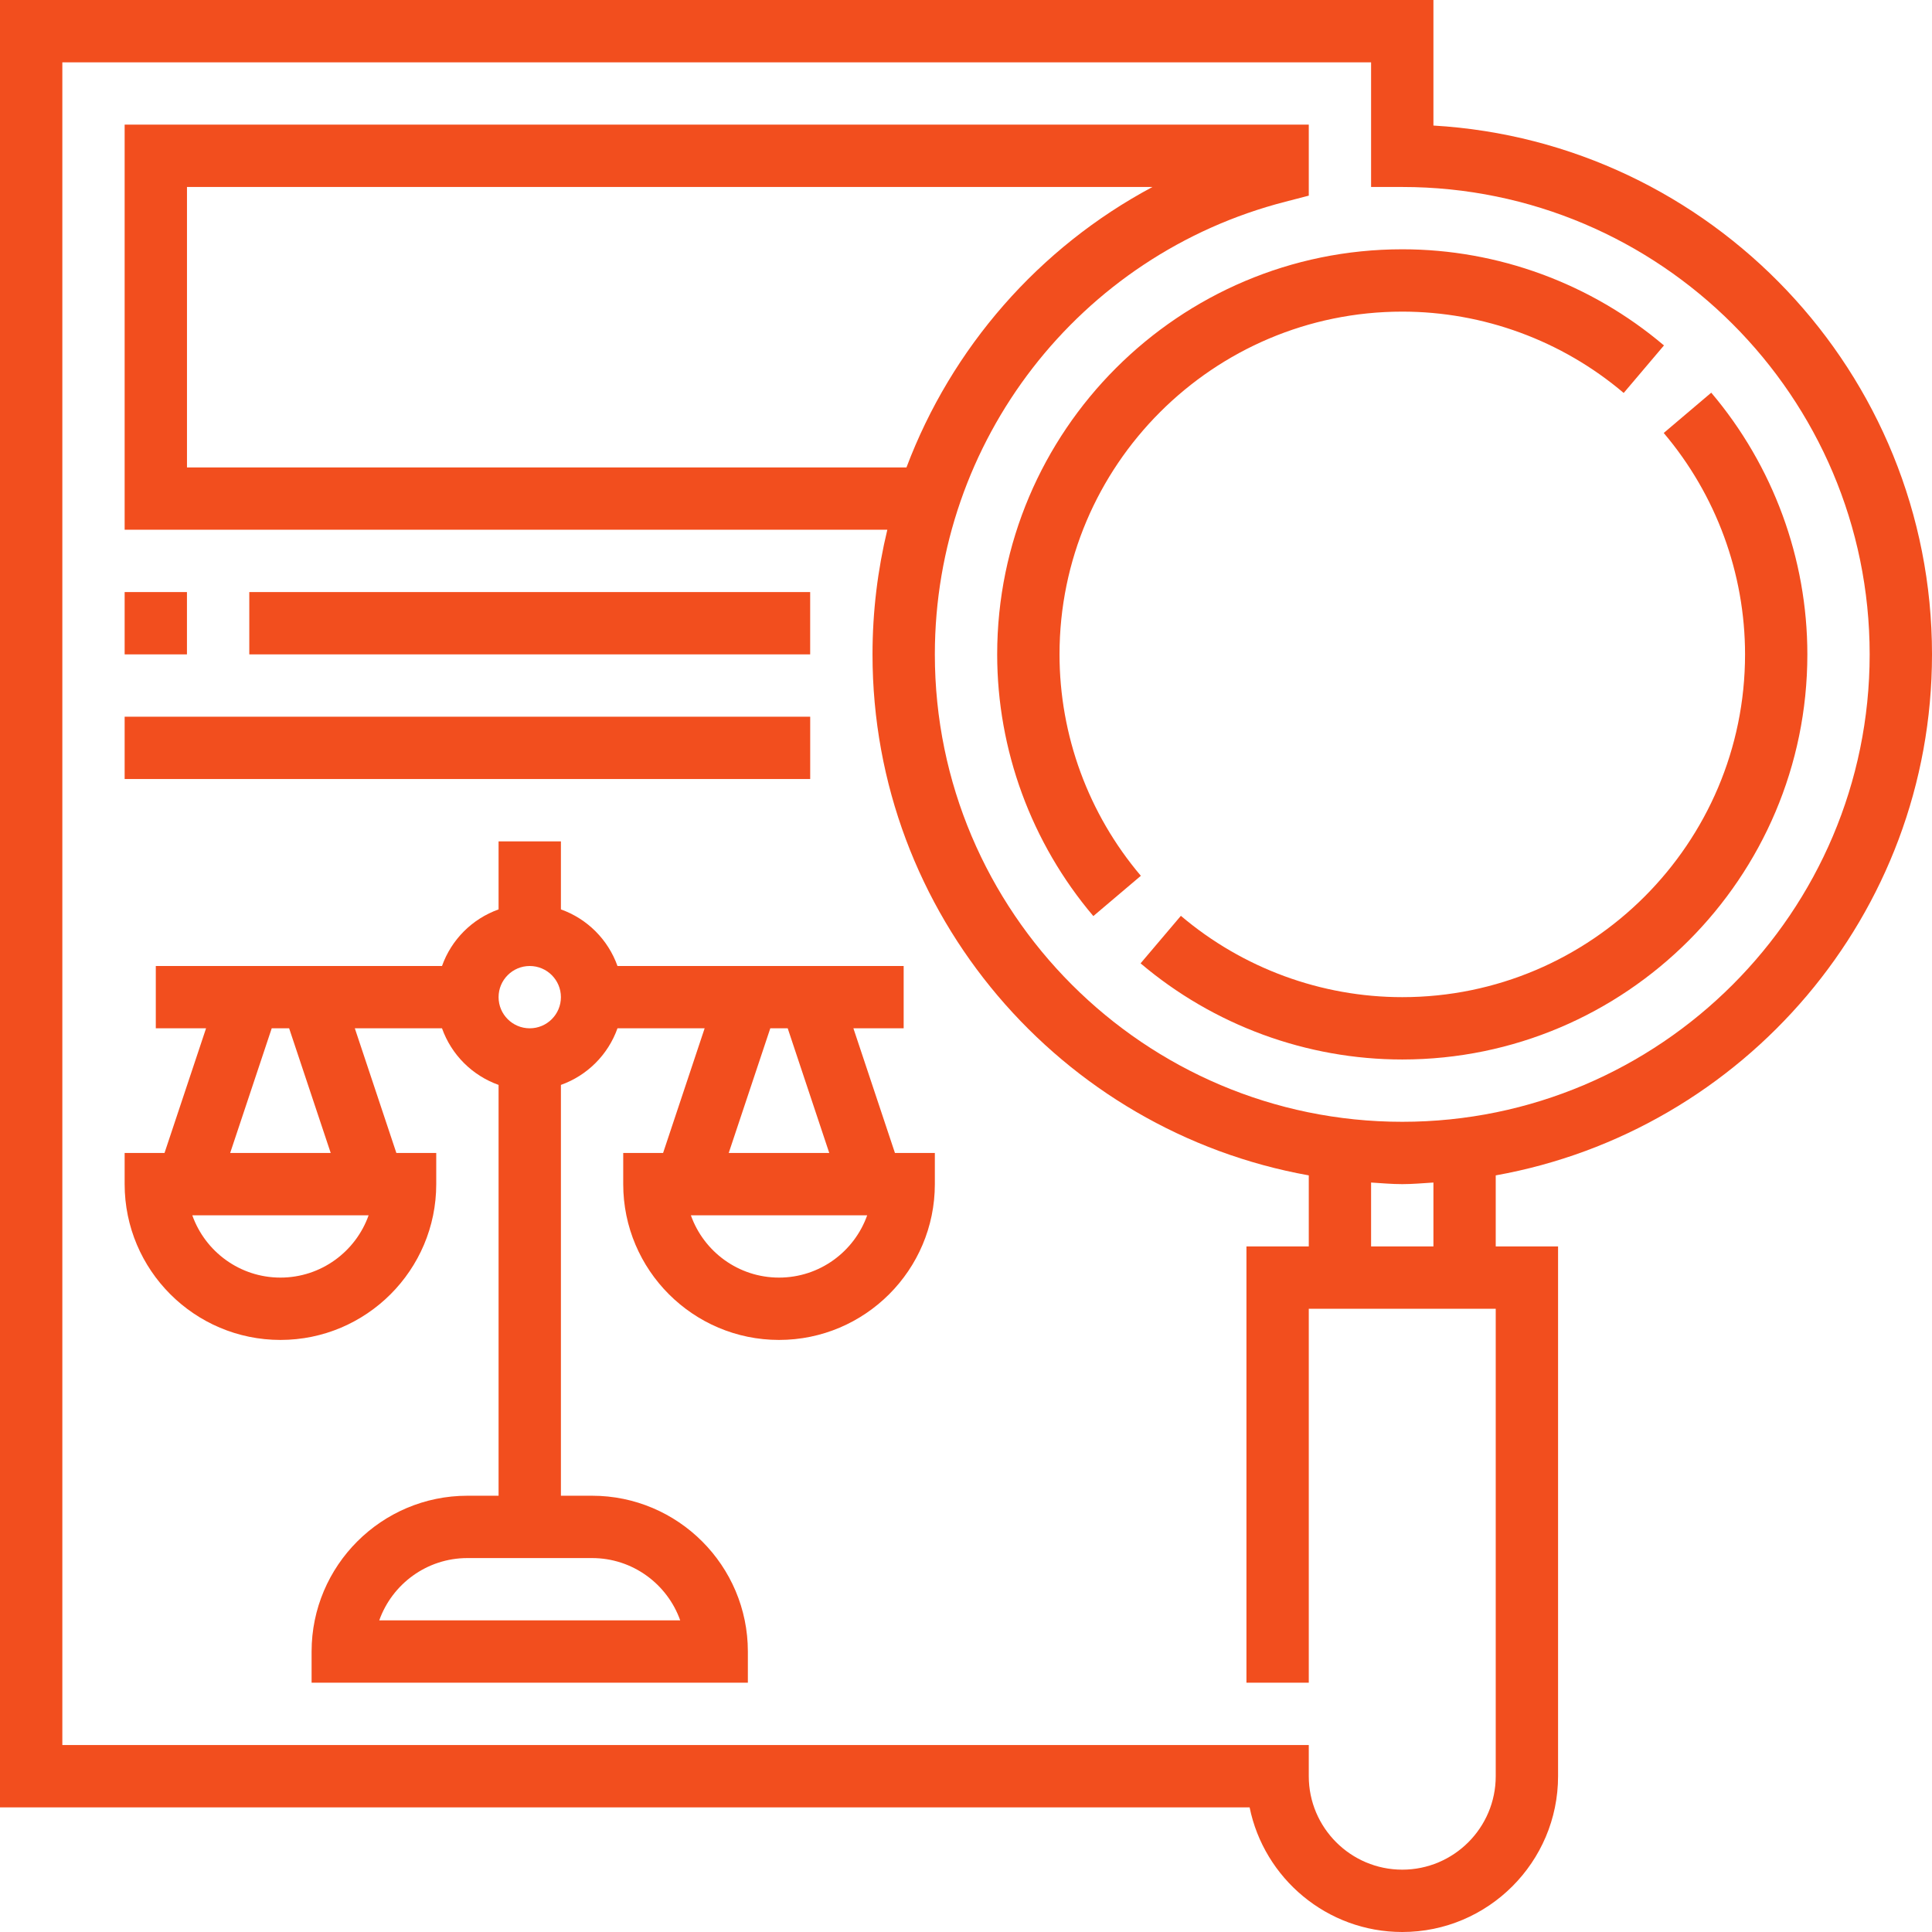 <?xml version="1.0"?>
<svg xmlns="http://www.w3.org/2000/svg" width="64" height="64" viewBox="0 0 64 64" fill="none">
<g clip-path="url(#clip0_604_160)">
<path d="M57.807 21.677C57.807 27.938 52.713 33.032 46.452 33.032C43.771 33.032 41.167 32.076 39.118 30.338L37.783 31.912C40.205 33.965 43.284 35.097 46.452 35.097C53.851 35.097 59.871 29.077 59.871 21.677C59.871 18.51 58.74 15.43 56.687 13.008L55.113 14.343C56.85 16.392 57.807 18.996 57.807 21.677Z" fill="#f24e1e"/>
<path d="M33.033 21.677C33.033 24.845 34.165 27.924 36.218 30.346L37.792 29.012C36.054 26.963 35.098 24.358 35.098 21.677C35.098 15.417 40.192 10.323 46.453 10.323C49.133 10.323 51.738 11.279 53.787 13.017L55.121 11.443C52.7 9.39 49.62 8.258 46.453 8.258C39.053 8.258 33.033 14.278 33.033 21.677Z" fill="#f24e1e"/>
<path d="M28.27 34.064H29.935V32H20.455C20.143 31.125 19.455 30.437 18.581 30.125V27.871H16.516V30.125C15.642 30.437 14.953 31.125 14.642 32H5.161V34.064H6.826L5.45 38.193H4.129V39.226C4.129 42.072 6.444 44.387 9.29 44.387C12.136 44.387 14.451 42.072 14.451 39.226V38.193H13.13L11.754 34.064H14.642C14.953 34.939 15.642 35.627 16.516 35.939V49.548H15.484C12.638 49.548 10.322 51.864 10.322 54.71V55.742H24.774V54.71C24.774 51.864 22.459 49.548 19.613 49.548H18.581V35.939C19.455 35.627 20.143 34.939 20.455 34.064H23.342L21.966 38.193H20.645V39.226C20.645 42.072 22.961 44.387 25.806 44.387C28.652 44.387 30.968 42.072 30.968 39.226V38.193H29.646L28.27 34.064ZM22.533 53.677H12.563C12.99 52.476 14.137 51.613 15.484 51.613H19.613C20.959 51.613 22.107 52.476 22.533 53.677ZM9.29 42.322C7.944 42.322 6.796 41.46 6.37 40.258H12.211C11.784 41.46 10.636 42.322 9.29 42.322ZM10.955 38.193H7.625L9.001 34.064H9.578L10.955 38.193ZM17.548 34.064C16.979 34.064 16.516 33.602 16.516 33.032C16.516 32.463 16.979 32 17.548 32C18.118 32 18.581 32.463 18.581 33.032C18.581 33.602 18.118 34.064 17.548 34.064ZM25.517 34.064H26.094L27.47 38.193H24.14L25.517 34.064ZM25.806 42.322C24.46 42.322 23.312 41.46 22.886 40.258H28.727C28.3 41.46 27.153 42.322 25.806 42.322Z" fill="#f24e1e"/>
<path d="M64 21.677C64 12.348 56.681 4.696 47.484 4.159V0H0V59.871H41.395C41.874 62.223 43.959 64 46.452 64C49.297 64 51.613 61.684 51.613 58.839V41.29H49.548V38.936C57.751 37.467 64 30.296 64 21.677ZM49.548 58.839C49.548 60.546 48.159 61.935 46.452 61.935C44.745 61.935 43.355 60.546 43.355 58.839V57.806H2.065V2.065H45.419V6.194H46.452C54.989 6.194 61.935 13.14 61.935 21.677C61.935 30.215 54.989 37.161 46.452 37.161C37.914 37.161 30.968 30.215 30.968 21.677C30.968 14.607 35.743 8.441 42.58 6.682L43.355 6.481V4.129H4.129V17.548H29.394C29.073 18.878 28.903 20.262 28.903 21.677C28.903 30.296 35.153 37.467 43.355 38.936V41.29H41.29V55.742H43.355V43.355H49.548V58.839ZM30.028 15.484H6.194V6.194H38.177C34.409 8.205 31.52 11.525 30.028 15.484ZM47.484 41.29H45.419V39.173C45.763 39.194 46.103 39.226 46.452 39.226C46.8 39.226 47.14 39.194 47.484 39.173V41.29Z" fill="#f24e1e"/>
<path d="M4.129 19.613H6.193V21.677H4.129V19.613Z" fill="#f24e1e"/>
<path d="M8.258 19.613H26.838V21.677H8.258V19.613Z" fill="#f24e1e"/>
<path d="M4.129 23.742H26.839V25.806H4.129V23.742Z" fill="#f24e1e"/>
</g>
<defs>
<clipPath id="clip0_604_160">
<rect width="64" height="64" fill="white"/>
</clipPath>
</defs>
</svg>
